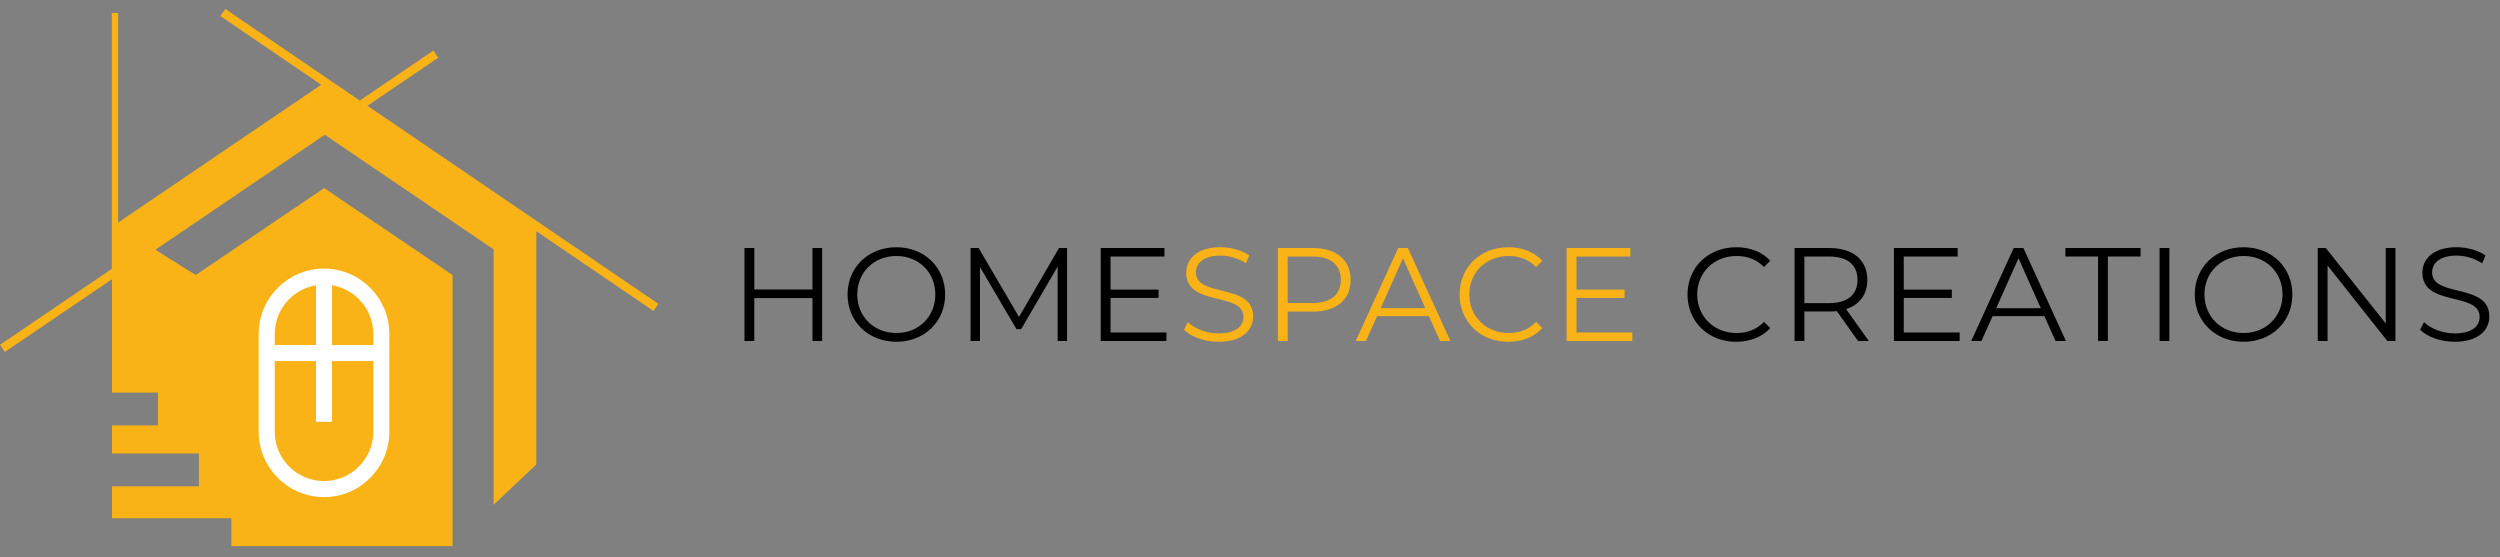 <?xml version="1.0" encoding="utf-8"?>
<!-- Generator: Adobe Illustrator 15.0.0, SVG Export Plug-In . SVG Version: 6.00 Build 0)  -->
<!DOCTYPE svg PUBLIC "-//W3C//DTD SVG 1.1//EN" "http://www.w3.org/Graphics/SVG/1.1/DTD/svg11.dtd">
<svg version="1.1" id="Layer_1" xmlns="http://www.w3.org/2000/svg" xmlns:xlink="http://www.w3.org/1999/xlink" x="0px" y="0px"
	 width="470.551px" height="104.882px" viewBox="0 0 470.551 104.882" enable-background="new 0 0 470.551 104.882"
	 xml:space="preserve">
<rect x="0" y="0" width="470.551" height="104.882" fill="#808080" stroke="none"/>
<g>
	<path d="M154.748,46.684v17.496h-1.824v-8.073h-10.948v8.073h-1.85V46.684h1.85v7.797h10.948v-7.797H154.748z"/>
	<path d="M159.526,55.431c0-5.099,3.899-8.897,9.197-8.897c5.249,0,9.173,3.773,9.173,8.897s-3.924,8.897-9.173,8.897
		C163.425,64.329,159.526,60.53,159.526,55.431z M176.046,55.431c0-4.174-3.124-7.248-7.323-7.248c-4.224,0-7.373,3.074-7.373,7.248
		c0,4.175,3.149,7.249,7.373,7.249C172.922,62.68,176.046,59.606,176.046,55.431z"/>
	<path d="M200.846,46.684v17.496h-1.774V50.182l-6.873,11.772h-0.875l-6.873-11.696v13.921h-1.774V46.684h1.524l7.598,12.971
		l7.523-12.971H200.846z"/>
	<path d="M219.547,62.58v1.6h-12.372V46.684h11.997v1.6h-10.147v6.223h9.048v1.574h-9.048v6.499H219.547z"/>
	<path fill="#FAB316" d="M222.85,62.055l0.725-1.426c1.25,1.226,3.475,2.125,5.773,2.125c3.274,0,4.699-1.375,4.699-3.1
		c0-4.799-10.772-1.85-10.772-8.322c0-2.575,2-4.799,6.448-4.799c1.975,0,4.024,0.575,5.424,1.549l-0.625,1.474
		c-1.499-0.974-3.249-1.449-4.799-1.449c-3.199,0-4.624,1.425-4.624,3.174c0,4.799,10.772,1.9,10.772,8.273
		c0,2.574-2.048,4.773-6.523,4.773C226.724,64.329,224.15,63.405,222.85,62.055z"/>
	<path fill="#FAB316" d="M254.221,52.682c0,3.725-2.699,5.974-7.148,5.974h-4.697v5.523h-1.85V46.684h6.547
		C251.521,46.684,254.221,48.933,254.221,52.682z M252.371,52.682c0-2.799-1.85-4.399-5.348-4.399h-4.648v8.748h4.648
		C250.521,57.031,252.371,55.431,252.371,52.682z"/>
	<path fill="#FAB316" d="M268.947,59.505h-9.748l-2.1,4.674h-1.924l7.998-17.496h1.824l7.998,17.496h-1.949L268.947,59.505z
		 M268.271,58.006l-4.197-9.398l-4.199,9.398H268.271z"/>
	<path fill="#FAB316" d="M274.725,55.431c0-5.124,3.9-8.897,9.174-8.897c2.549,0,4.848,0.85,6.398,2.549l-1.176,1.175
		c-1.424-1.45-3.174-2.075-5.174-2.075c-4.223,0-7.398,3.099-7.398,7.248s3.176,7.249,7.398,7.249c2,0,3.75-0.625,5.174-2.1
		l1.176,1.174c-1.551,1.7-3.85,2.574-6.424,2.574C278.625,64.329,274.725,60.555,274.725,55.431z"/>
	<path fill="#FAB316" d="M307.246,62.58v1.6h-12.371V46.684h11.996v1.6h-10.146v6.223h9.047v1.574h-9.047v6.499H307.246z"/>
	<path d="M317.625,55.431c0-5.124,3.898-8.897,9.172-8.897c2.549,0,4.85,0.85,6.398,2.549l-1.174,1.175
		c-1.426-1.45-3.176-2.075-5.174-2.075c-4.225,0-7.398,3.099-7.398,7.248s3.174,7.249,7.398,7.249c1.998,0,3.748-0.625,5.174-2.1
		l1.174,1.174c-1.549,1.7-3.85,2.574-6.424,2.574C321.523,64.329,317.625,60.555,317.625,55.431z"/>
	<path d="M349.721,64.179l-3.998-5.624c-0.451,0.051-0.9,0.075-1.4,0.075h-4.699v5.549h-1.85V46.684h6.549
		c4.449,0,7.148,2.25,7.148,5.999c0,2.749-1.449,4.674-4,5.498l4.275,5.999H349.721z M349.621,52.682c0-2.799-1.85-4.399-5.35-4.399
		h-4.648v8.773h4.648C347.771,57.056,349.621,55.431,349.621,52.682z"/>
	<path d="M368.846,62.58v1.6h-12.371V46.684h11.996v1.6h-10.146v6.223h9.047v1.574h-9.047v6.499H368.846z"/>
	<path d="M384.795,59.505h-9.746l-2.1,4.674h-1.926l7.998-17.496h1.826l7.998,17.496h-1.951L384.795,59.505z M384.121,58.006
		l-4.199-9.398l-4.199,9.398H384.121z"/>
	<path d="M394.896,48.283h-6.148v-1.6h14.146v1.6h-6.148v15.896h-1.85V48.283z"/>
	<path d="M406.473,46.684h1.85v17.496h-1.85V46.684z"/>
	<path d="M413.098,55.431c0-5.099,3.9-8.897,9.197-8.897c5.25,0,9.174,3.773,9.174,8.897s-3.924,8.897-9.174,8.897
		C416.998,64.329,413.098,60.53,413.098,55.431z M429.619,55.431c0-4.174-3.125-7.248-7.324-7.248c-4.223,0-7.373,3.074-7.373,7.248
		c0,4.175,3.15,7.249,7.373,7.249C426.494,62.68,429.619,59.606,429.619,55.431z"/>
	<path d="M450.869,46.684v17.496h-1.525l-11.246-14.196v14.196h-1.85V46.684h1.523l11.273,14.196V46.684H450.869z"/>
	<path d="M455.523,62.055l0.725-1.426c1.25,1.226,3.475,2.125,5.773,2.125c3.273,0,4.699-1.375,4.699-3.1
		c0-4.799-10.773-1.85-10.773-8.322c0-2.575,2-4.799,6.449-4.799c1.975,0,4.023,0.575,5.424,1.549l-0.625,1.474
		c-1.5-0.974-3.25-1.449-4.799-1.449c-3.199,0-4.625,1.425-4.625,3.174c0,4.799,10.773,1.9,10.773,8.273
		c0,2.574-2.049,4.773-6.523,4.773C459.396,64.329,456.822,63.405,455.523,62.055z"/>
</g>
<g>
	<polyline fill="#FAB316" points="43.549,97.551 43.549,102.792 43.549,97.551 21.078,97.551 21.078,91.532 37.437,91.532 
		37.437,85.353 21.076,85.353 21.076,80.068 29.728,80.068 29.728,73.896 21.078,73.896 21.078,42.677 61.015,15.57 100.949,42.677 
		100.949,87.415 92.912,95.005 92.912,46.937 61.015,25.287 29.117,46.937 36.844,51.768 61.015,35.394 85.184,51.768 
		85.184,102.792 43.549,102.792 	"/>
	<g>
		<path fill="#FFFFFF" stroke="#FFFFFF" stroke-width="0.636" d="M60.987,93.245c-6.604,0-11.977-5.374-11.977-11.978V62.851
			c0-6.604,5.373-11.977,11.977-11.977s11.978,5.372,11.978,11.977v18.416C72.965,87.871,67.591,93.245,60.987,93.245z
			 M60.987,53.258c-5.29,0-9.593,4.303-9.593,9.593v2.385v16.031c0,5.288,4.304,9.593,9.593,9.593s9.593-4.305,9.593-9.593V62.851
			C70.58,57.561,66.276,53.258,60.987,53.258z"/>
	</g>
	<g>
		<rect x="50.202" y="65.255" fill="#FFFFFF" stroke="#FFFFFF" stroke-width="0.636" width="21.57" height="2.384"/>
	</g>
	<g>
		<rect x="59.795" y="52.067" fill="#FFFFFF" stroke="#FFFFFF" stroke-width="0.636" width="2.384" height="27.008"/>
	</g>
	<line fill="none" stroke="#FAB316" stroke-width="1.625" x1="41.951" y1="2.359" x2="123.449" y2="57.855"/>
	<line fill="none" stroke="#FAB316" stroke-width="1.625" x1="0.445" y1="65.575" x2="82.023" y2="10.195"/>
	<line fill="none" stroke="#FAB316" stroke-width="1.189" x1="21.643" y1="2.442" x2="21.643" y2="52.067"/>
	<path fill="#FAB316" d="M21.078,73.896"/>
	<path fill="#FAB316" d="M21.078,73.896"/>
</g>
</svg>
